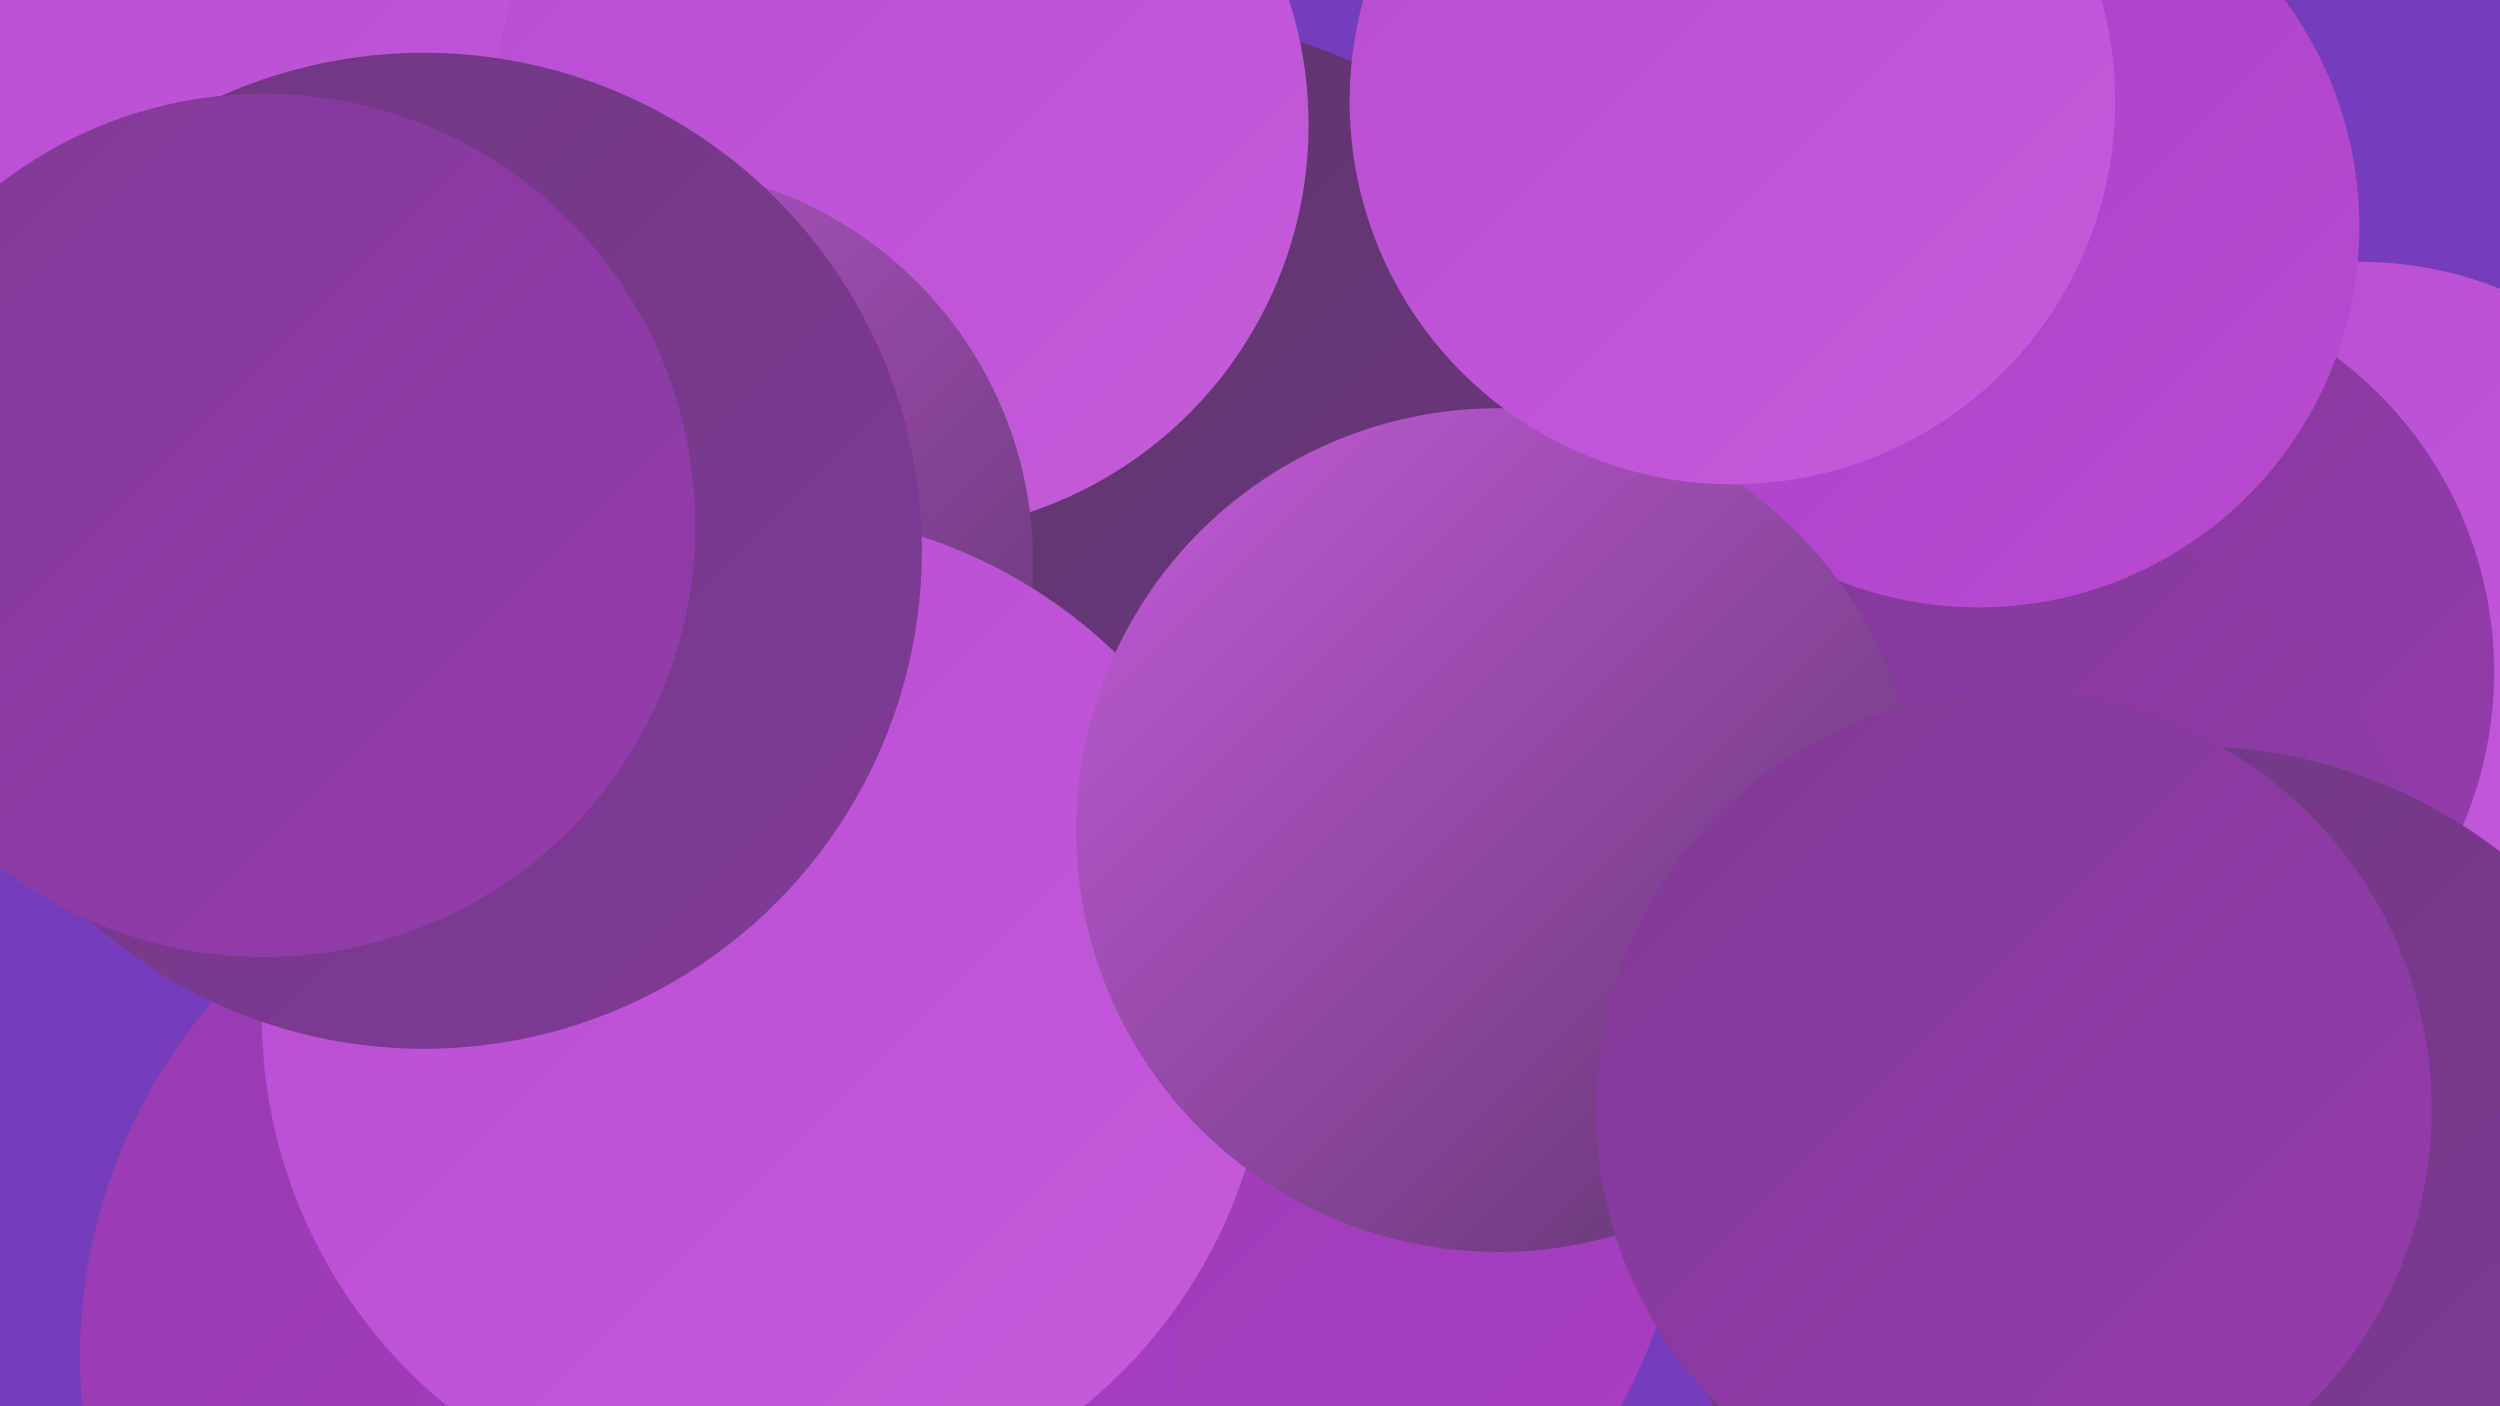 <?xml version="1.0" encoding="UTF-8"?><svg width="1280" height="720" xmlns="http://www.w3.org/2000/svg"><defs><linearGradient id="grad0" x1="0%" y1="0%" x2="100%" y2="100%"><stop offset="0%" style="stop-color:#5c346a;stop-opacity:1" /><stop offset="100%" style="stop-color:#6e3880;stop-opacity:1" /></linearGradient><linearGradient id="grad1" x1="0%" y1="0%" x2="100%" y2="100%"><stop offset="0%" style="stop-color:#6e3880;stop-opacity:1" /><stop offset="100%" style="stop-color:#813a97;stop-opacity:1" /></linearGradient><linearGradient id="grad2" x1="0%" y1="0%" x2="100%" y2="100%"><stop offset="0%" style="stop-color:#813a97;stop-opacity:1" /><stop offset="100%" style="stop-color:#963baf;stop-opacity:1" /></linearGradient><linearGradient id="grad3" x1="0%" y1="0%" x2="100%" y2="100%"><stop offset="0%" style="stop-color:#963baf;stop-opacity:1" /><stop offset="100%" style="stop-color:#aa3ec5;stop-opacity:1" /></linearGradient><linearGradient id="grad4" x1="0%" y1="0%" x2="100%" y2="100%"><stop offset="0%" style="stop-color:#aa3ec5;stop-opacity:1" /><stop offset="100%" style="stop-color:#b74cd1;stop-opacity:1" /></linearGradient><linearGradient id="grad5" x1="0%" y1="0%" x2="100%" y2="100%"><stop offset="0%" style="stop-color:#b74cd1;stop-opacity:1" /><stop offset="100%" style="stop-color:#c45cdb;stop-opacity:1" /></linearGradient><linearGradient id="grad6" x1="0%" y1="0%" x2="100%" y2="100%"><stop offset="0%" style="stop-color:#c45cdb;stop-opacity:1" /><stop offset="100%" style="stop-color:#5c346a;stop-opacity:1" /></linearGradient></defs><rect width="1280" height="720" fill="#753cbc" /><circle cx="1208" cy="328" r="194" fill="url(#grad5)" /><circle cx="1076" cy="344" r="201" fill="url(#grad2)" /><circle cx="735" cy="501" r="184" fill="url(#grad2)" /><circle cx="211" cy="264" r="251" fill="url(#grad6)" /><circle cx="1010" cy="498" r="240" fill="url(#grad2)" /><circle cx="429" cy="658" r="247" fill="url(#grad3)" /><circle cx="585" cy="275" r="266" fill="url(#grad0)" /><circle cx="608" cy="596" r="254" fill="url(#grad3)" /><circle cx="1013" cy="116" r="195" fill="url(#grad4)" /><circle cx="246" cy="44" r="274" fill="url(#grad5)" /><circle cx="461" cy="64" r="209" fill="url(#grad5)" /><circle cx="320" cy="695" r="279" fill="url(#grad3)" /><circle cx="326" cy="288" r="203" fill="url(#grad6)" /><circle cx="392" cy="520" r="258" fill="url(#grad5)" /><circle cx="1122" cy="640" r="258" fill="url(#grad1)" /><circle cx="767" cy="425" r="216" fill="url(#grad6)" /><circle cx="217" cy="282" r="255" fill="url(#grad1)" /><circle cx="887" cy="52" r="196" fill="url(#grad5)" /><circle cx="1031" cy="568" r="214" fill="url(#grad2)" /><circle cx="135" cy="269" r="221" fill="url(#grad2)" /></svg>